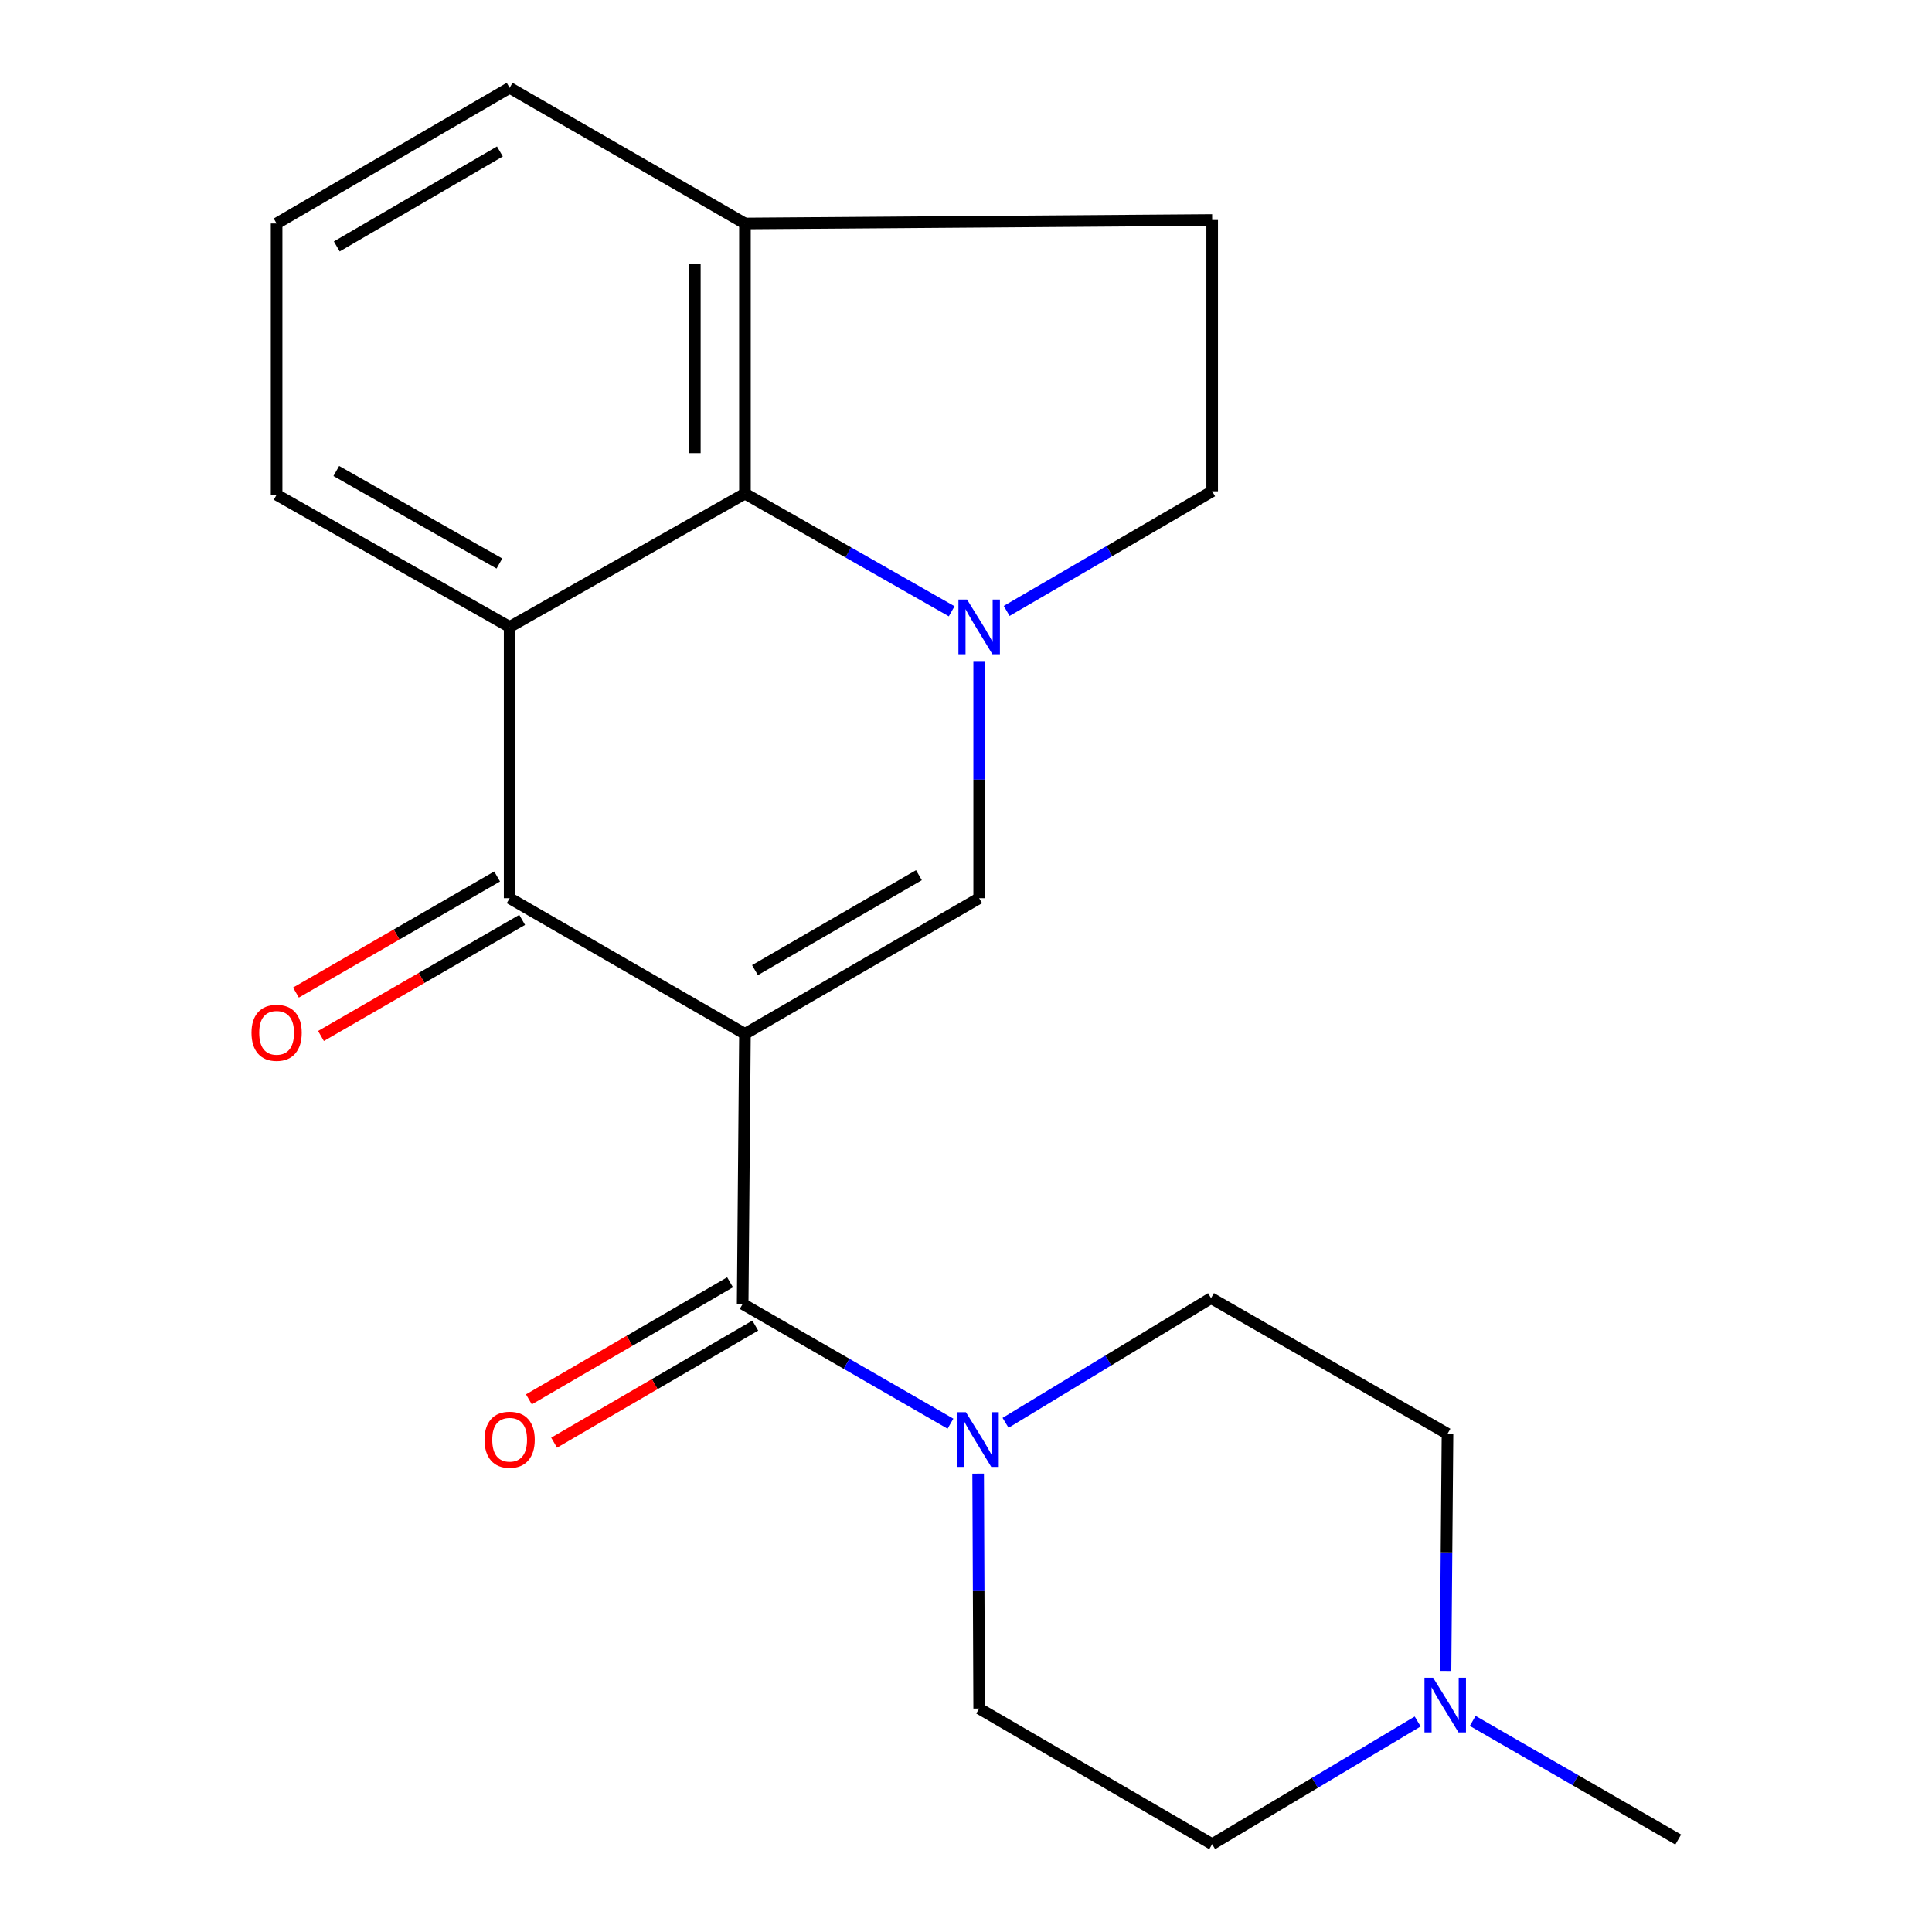 <?xml version='1.0' encoding='iso-8859-1'?>
<svg version='1.1' baseProfile='full'
              xmlns='http://www.w3.org/2000/svg'
                      xmlns:rdkit='http://www.rdkit.org/xml'
                      xmlns:xlink='http://www.w3.org/1999/xlink'
                  xml:space='preserve'
width='1000px' height='1000px' viewBox='0 0 1000 1000'>
<!-- END OF HEADER -->
<rect style='opacity:1.0;fill:#FFFFFF;stroke:none' width='1000' height='1000' x='0' y='0'> </rect>
<path class='bond-1' d='M 385.584,535.114 L 263.788,464.901' style='fill:none;fill-rule:evenodd;stroke:#000000;stroke-width:6px;stroke-linecap:butt;stroke-linejoin:miter;stroke-opacity:1' />
<path class='bond-2' d='M 385.584,535.114 L 506.817,464.901' style='fill:none;fill-rule:evenodd;stroke:#000000;stroke-width:6px;stroke-linecap:butt;stroke-linejoin:miter;stroke-opacity:1' />
<path class='bond-2' d='M 390.771,502.139 L 475.634,452.99' style='fill:none;fill-rule:evenodd;stroke:#000000;stroke-width:6px;stroke-linecap:butt;stroke-linejoin:miter;stroke-opacity:1' />
<path class='bond-3' d='M 385.584,535.114 L 384.402,674.919' style='fill:none;fill-rule:evenodd;stroke:#000000;stroke-width:6px;stroke-linecap:butt;stroke-linejoin:miter;stroke-opacity:1' />
<path class='bond-0' d='M 506.817,342.16 L 506.817,403.53' style='fill:none;fill-rule:evenodd;stroke:#0000FF;stroke-width:6px;stroke-linecap:butt;stroke-linejoin:miter;stroke-opacity:1' />
<path class='bond-0' d='M 506.817,403.53 L 506.817,464.901' style='fill:none;fill-rule:evenodd;stroke:#000000;stroke-width:6px;stroke-linecap:butt;stroke-linejoin:miter;stroke-opacity:1' />
<path class='bond-5' d='M 492.589,316.392 L 439.087,285.94' style='fill:none;fill-rule:evenodd;stroke:#0000FF;stroke-width:6px;stroke-linecap:butt;stroke-linejoin:miter;stroke-opacity:1' />
<path class='bond-5' d='M 439.087,285.94 L 385.584,255.487' style='fill:none;fill-rule:evenodd;stroke:#000000;stroke-width:6px;stroke-linecap:butt;stroke-linejoin:miter;stroke-opacity:1' />
<path class='bond-8' d='M 521.046,316.206 L 574.231,285.242' style='fill:none;fill-rule:evenodd;stroke:#0000FF;stroke-width:6px;stroke-linecap:butt;stroke-linejoin:miter;stroke-opacity:1' />
<path class='bond-8' d='M 574.231,285.242 L 627.416,254.277' style='fill:none;fill-rule:evenodd;stroke:#000000;stroke-width:6px;stroke-linecap:butt;stroke-linejoin:miter;stroke-opacity:1' />
<path class='bond-4' d='M 263.788,464.901 L 263.788,324.49' style='fill:none;fill-rule:evenodd;stroke:#000000;stroke-width:6px;stroke-linecap:butt;stroke-linejoin:miter;stroke-opacity:1' />
<path class='bond-9' d='M 257.308,453.669 L 205.241,483.711' style='fill:none;fill-rule:evenodd;stroke:#000000;stroke-width:6px;stroke-linecap:butt;stroke-linejoin:miter;stroke-opacity:1' />
<path class='bond-9' d='M 205.241,483.711 L 153.175,513.752' style='fill:none;fill-rule:evenodd;stroke:#FF0000;stroke-width:6px;stroke-linecap:butt;stroke-linejoin:miter;stroke-opacity:1' />
<path class='bond-9' d='M 270.269,476.133 L 218.203,506.175' style='fill:none;fill-rule:evenodd;stroke:#000000;stroke-width:6px;stroke-linecap:butt;stroke-linejoin:miter;stroke-opacity:1' />
<path class='bond-9' d='M 218.203,506.175 L 166.137,536.216' style='fill:none;fill-rule:evenodd;stroke:#FF0000;stroke-width:6px;stroke-linecap:butt;stroke-linejoin:miter;stroke-opacity:1' />
<path class='bond-6' d='M 384.402,674.919 L 438.18,705.911' style='fill:none;fill-rule:evenodd;stroke:#000000;stroke-width:6px;stroke-linecap:butt;stroke-linejoin:miter;stroke-opacity:1' />
<path class='bond-6' d='M 438.18,705.911 L 491.957,736.903' style='fill:none;fill-rule:evenodd;stroke:#0000FF;stroke-width:6px;stroke-linecap:butt;stroke-linejoin:miter;stroke-opacity:1' />
<path class='bond-11' d='M 377.879,663.712 L 325.817,694.013' style='fill:none;fill-rule:evenodd;stroke:#000000;stroke-width:6px;stroke-linecap:butt;stroke-linejoin:miter;stroke-opacity:1' />
<path class='bond-11' d='M 325.817,694.013 L 273.754,724.313' style='fill:none;fill-rule:evenodd;stroke:#FF0000;stroke-width:6px;stroke-linecap:butt;stroke-linejoin:miter;stroke-opacity:1' />
<path class='bond-11' d='M 390.925,686.127 L 338.863,716.428' style='fill:none;fill-rule:evenodd;stroke:#000000;stroke-width:6px;stroke-linecap:butt;stroke-linejoin:miter;stroke-opacity:1' />
<path class='bond-11' d='M 338.863,716.428 L 286.8,746.729' style='fill:none;fill-rule:evenodd;stroke:#FF0000;stroke-width:6px;stroke-linecap:butt;stroke-linejoin:miter;stroke-opacity:1' />
<path class='bond-17' d='M 263.788,324.49 L 143.175,256.078' style='fill:none;fill-rule:evenodd;stroke:#000000;stroke-width:6px;stroke-linecap:butt;stroke-linejoin:miter;stroke-opacity:1' />
<path class='bond-17' d='M 258.492,291.669 L 174.062,243.781' style='fill:none;fill-rule:evenodd;stroke:#000000;stroke-width:6px;stroke-linecap:butt;stroke-linejoin:miter;stroke-opacity:1' />
<path class='bond-21' d='M 263.788,324.49 L 385.584,255.487' style='fill:none;fill-rule:evenodd;stroke:#000000;stroke-width:6px;stroke-linecap:butt;stroke-linejoin:miter;stroke-opacity:1' />
<path class='bond-10' d='M 385.584,255.487 L 385.584,115.667' style='fill:none;fill-rule:evenodd;stroke:#000000;stroke-width:6px;stroke-linecap:butt;stroke-linejoin:miter;stroke-opacity:1' />
<path class='bond-10' d='M 359.648,234.514 L 359.648,136.64' style='fill:none;fill-rule:evenodd;stroke:#000000;stroke-width:6px;stroke-linecap:butt;stroke-linejoin:miter;stroke-opacity:1' />
<path class='bond-12' d='M 506.288,762.758 L 506.553,823.545' style='fill:none;fill-rule:evenodd;stroke:#0000FF;stroke-width:6px;stroke-linecap:butt;stroke-linejoin:miter;stroke-opacity:1' />
<path class='bond-12' d='M 506.553,823.545 L 506.817,884.333' style='fill:none;fill-rule:evenodd;stroke:#000000;stroke-width:6px;stroke-linecap:butt;stroke-linejoin:miter;stroke-opacity:1' />
<path class='bond-13' d='M 520.479,736.459 L 573.66,704.183' style='fill:none;fill-rule:evenodd;stroke:#0000FF;stroke-width:6px;stroke-linecap:butt;stroke-linejoin:miter;stroke-opacity:1' />
<path class='bond-13' d='M 573.66,704.183 L 626.84,671.908' style='fill:none;fill-rule:evenodd;stroke:#000000;stroke-width:6px;stroke-linecap:butt;stroke-linejoin:miter;stroke-opacity:1' />
<path class='bond-7' d='M 748.193,864.862 L 748.709,803.498' style='fill:none;fill-rule:evenodd;stroke:#0000FF;stroke-width:6px;stroke-linecap:butt;stroke-linejoin:miter;stroke-opacity:1' />
<path class='bond-7' d='M 748.709,803.498 L 749.226,742.135' style='fill:none;fill-rule:evenodd;stroke:#000000;stroke-width:6px;stroke-linecap:butt;stroke-linejoin:miter;stroke-opacity:1' />
<path class='bond-18' d='M 762.266,890.742 L 815.455,921.448' style='fill:none;fill-rule:evenodd;stroke:#0000FF;stroke-width:6px;stroke-linecap:butt;stroke-linejoin:miter;stroke-opacity:1' />
<path class='bond-18' d='M 815.455,921.448 L 868.643,952.154' style='fill:none;fill-rule:evenodd;stroke:#000000;stroke-width:6px;stroke-linecap:butt;stroke-linejoin:miter;stroke-opacity:1' />
<path class='bond-22' d='M 733.792,891.04 L 680.604,922.793' style='fill:none;fill-rule:evenodd;stroke:#0000FF;stroke-width:6px;stroke-linecap:butt;stroke-linejoin:miter;stroke-opacity:1' />
<path class='bond-22' d='M 680.604,922.793 L 627.416,954.545' style='fill:none;fill-rule:evenodd;stroke:#000000;stroke-width:6px;stroke-linecap:butt;stroke-linejoin:miter;stroke-opacity:1' />
<path class='bond-14' d='M 627.416,254.277 L 627.416,113.866' style='fill:none;fill-rule:evenodd;stroke:#000000;stroke-width:6px;stroke-linecap:butt;stroke-linejoin:miter;stroke-opacity:1' />
<path class='bond-20' d='M 385.584,115.667 L 263.788,45.455' style='fill:none;fill-rule:evenodd;stroke:#000000;stroke-width:6px;stroke-linecap:butt;stroke-linejoin:miter;stroke-opacity:1' />
<path class='bond-23' d='M 385.584,115.667 L 627.416,113.866' style='fill:none;fill-rule:evenodd;stroke:#000000;stroke-width:6px;stroke-linecap:butt;stroke-linejoin:miter;stroke-opacity:1' />
<path class='bond-16' d='M 506.817,884.333 L 627.416,954.545' style='fill:none;fill-rule:evenodd;stroke:#000000;stroke-width:6px;stroke-linecap:butt;stroke-linejoin:miter;stroke-opacity:1' />
<path class='bond-15' d='M 626.84,671.908 L 749.226,742.135' style='fill:none;fill-rule:evenodd;stroke:#000000;stroke-width:6px;stroke-linecap:butt;stroke-linejoin:miter;stroke-opacity:1' />
<path class='bond-19' d='M 143.175,256.078 L 143.175,115.667' style='fill:none;fill-rule:evenodd;stroke:#000000;stroke-width:6px;stroke-linecap:butt;stroke-linejoin:miter;stroke-opacity:1' />
<path class='bond-24' d='M 143.175,115.667 L 263.788,45.455' style='fill:none;fill-rule:evenodd;stroke:#000000;stroke-width:6px;stroke-linecap:butt;stroke-linejoin:miter;stroke-opacity:1' />
<path class='bond-24' d='M 174.315,127.549 L 258.744,78.401' style='fill:none;fill-rule:evenodd;stroke:#000000;stroke-width:6px;stroke-linecap:butt;stroke-linejoin:miter;stroke-opacity:1' />
<path  class='atom-1' d='M 500.557 310.33
L 509.837 325.33
Q 510.757 326.81, 512.237 329.49
Q 513.717 332.17, 513.797 332.33
L 513.797 310.33
L 517.557 310.33
L 517.557 338.65
L 513.677 338.65
L 503.717 322.25
Q 502.557 320.33, 501.317 318.13
Q 500.117 315.93, 499.757 315.25
L 499.757 338.65
L 496.077 338.65
L 496.077 310.33
L 500.557 310.33
' fill='#0000FF'/>
<path  class='atom-7' d='M 499.952 730.958
L 509.232 745.958
Q 510.152 747.438, 511.632 750.118
Q 513.112 752.798, 513.192 752.958
L 513.192 730.958
L 516.952 730.958
L 516.952 759.278
L 513.072 759.278
L 503.112 742.878
Q 501.952 740.958, 500.712 738.758
Q 499.512 736.558, 499.152 735.878
L 499.152 759.278
L 495.472 759.278
L 495.472 730.958
L 499.952 730.958
' fill='#0000FF'/>
<path  class='atom-8' d='M 741.784 868.372
L 751.064 883.372
Q 751.984 884.852, 753.464 887.532
Q 754.944 890.212, 755.024 890.372
L 755.024 868.372
L 758.784 868.372
L 758.784 896.692
L 754.904 896.692
L 744.944 880.292
Q 743.784 878.372, 742.544 876.172
Q 741.344 873.972, 740.984 873.292
L 740.984 896.692
L 737.304 896.692
L 737.304 868.372
L 741.784 868.372
' fill='#0000FF'/>
<path  class='atom-10' d='M 130.175 534.574
Q 130.175 527.774, 133.535 523.974
Q 136.895 520.174, 143.175 520.174
Q 149.455 520.174, 152.815 523.974
Q 156.175 527.774, 156.175 534.574
Q 156.175 541.454, 152.775 545.374
Q 149.375 549.254, 143.175 549.254
Q 136.935 549.254, 133.535 545.374
Q 130.175 541.494, 130.175 534.574
M 143.175 546.054
Q 147.495 546.054, 149.815 543.174
Q 152.175 540.254, 152.175 534.574
Q 152.175 529.014, 149.815 526.214
Q 147.495 523.374, 143.175 523.374
Q 138.855 523.374, 136.495 526.174
Q 134.175 528.974, 134.175 534.574
Q 134.175 540.294, 136.495 543.174
Q 138.855 546.054, 143.175 546.054
' fill='#FF0000'/>
<path  class='atom-12' d='M 250.788 745.198
Q 250.788 738.398, 254.148 734.598
Q 257.508 730.798, 263.788 730.798
Q 270.068 730.798, 273.428 734.598
Q 276.788 738.398, 276.788 745.198
Q 276.788 752.078, 273.388 755.998
Q 269.988 759.878, 263.788 759.878
Q 257.548 759.878, 254.148 755.998
Q 250.788 752.118, 250.788 745.198
M 263.788 756.678
Q 268.108 756.678, 270.428 753.798
Q 272.788 750.878, 272.788 745.198
Q 272.788 739.638, 270.428 736.838
Q 268.108 733.998, 263.788 733.998
Q 259.468 733.998, 257.108 736.798
Q 254.788 739.598, 254.788 745.198
Q 254.788 750.918, 257.108 753.798
Q 259.468 756.678, 263.788 756.678
' fill='#FF0000'/>
</svg>
